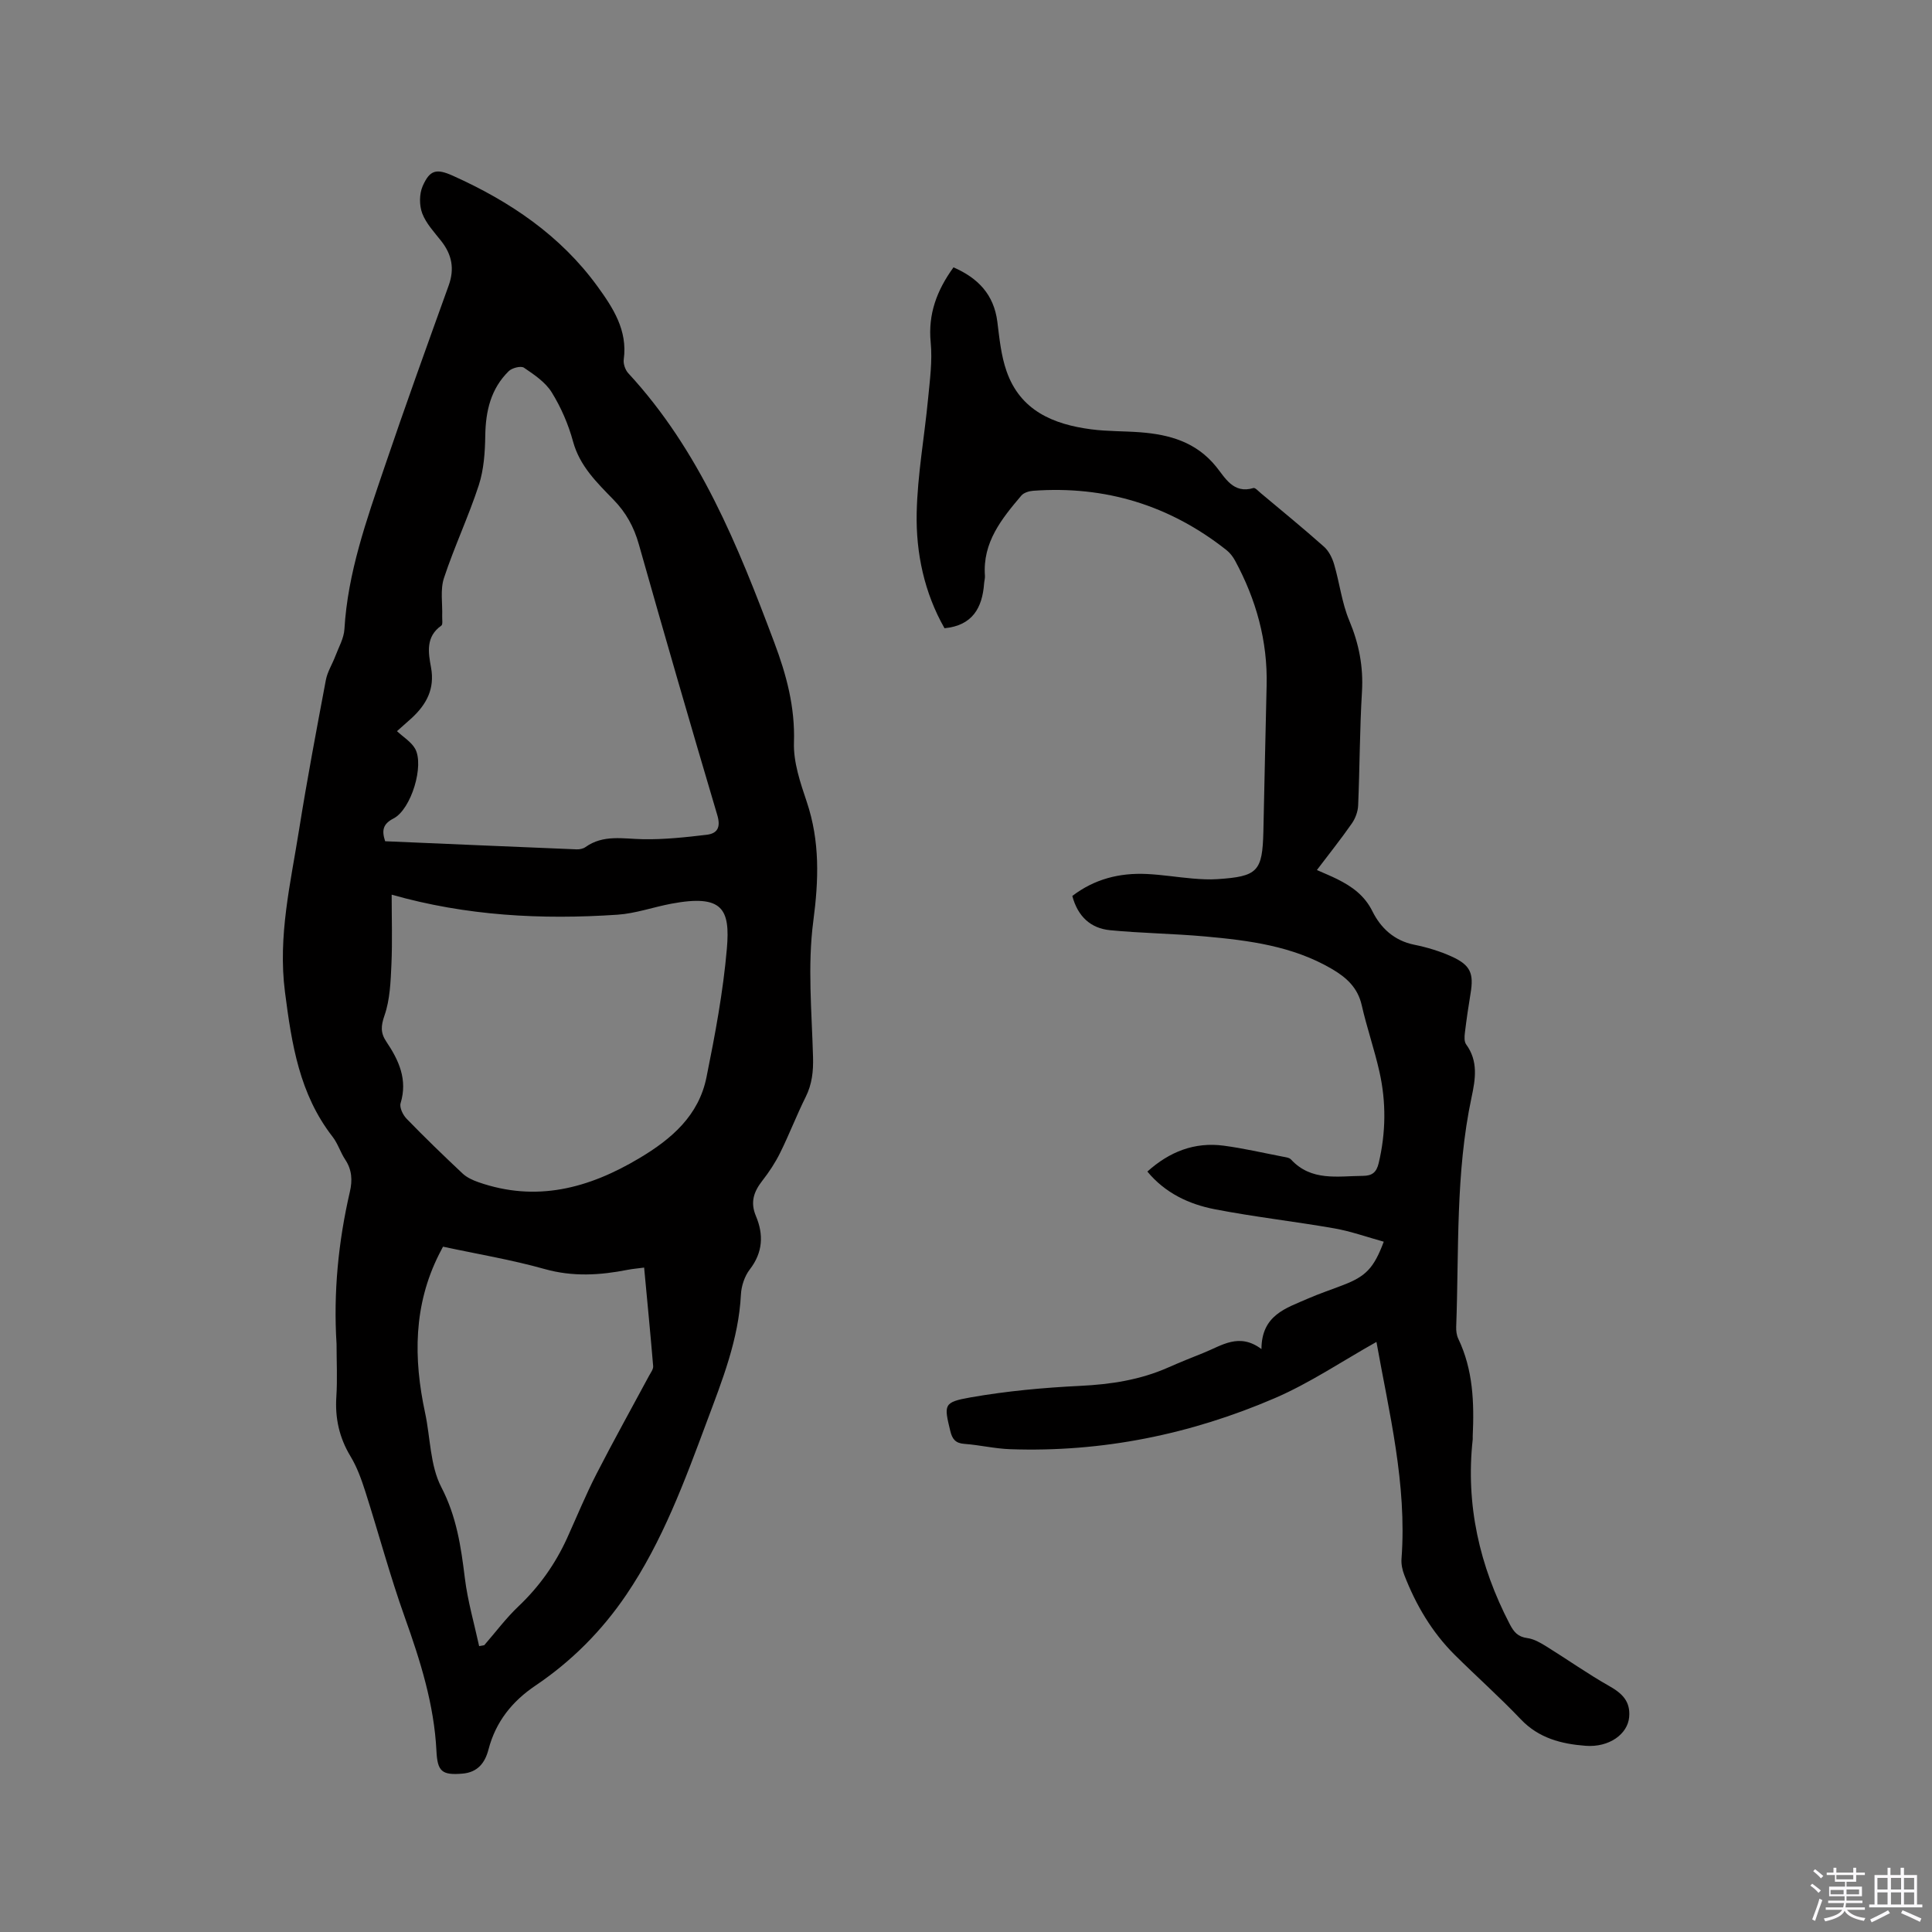 <svg enable-background="new 0 0 400 400" viewBox="0 0 400 400" xmlns="http://www.w3.org/2000/svg"><rect x="0" y="0" width="400" height="400" fill="#808080" stroke="none"/><path d="m374.8 390.4.4-.4c.7.5 1.3 1 1.8 1.4l-.5.5c-.5-.6-1.1-1.1-1.7-1.5zm1 7.3-.6-.3c.5-1.4 1.1-2.8 1.5-4.3.2.1.4.2.6.3-.5 1.3-1 2.8-1.5 4.3zm-.4-10.3.4-.4c.4.3 1 .8 1.7 1.4l-.5.5c-.4-.5-1-1-1.6-1.5zm2.5.3h1.7v-1h.6v1h3.5v-1h.6v1h1.8v.5h-1.8v1.4h-2v1h3.2v2h-3.2v.9h3.3v.5h-3.4c0 .3-.1.6-.1.9h4v.5h-3.7c.7.9 1.9 1.5 3.8 1.7-.1.2-.2.4-.3.6-2.1-.4-3.5-1.1-4-2.1-.4 1-1.8 1.7-4 2.2-.1-.2-.2-.4-.3-.6 2.1-.4 3.4-1 3.8-1.8h-3.4v-.5h3.6c.1-.3.1-.6.2-.9h-3.3v-.5h3.4c0-.3 0-.6 0-.9h-3.2v-2h3.3v-1h-2.1v-1.4h-1.7v-.5zm1.1 3.5v1h2.7c0-.3 0-.4 0-.4 0-.1 0-.2 0-.2 0-.1 0-.2 0-.3h-2.7zm1.2-3v.9h3.5v-.9zm4.7 3h-2.6v.6.4h2.6z" fill="#fbfafc"/><path d="m393.6 386.7h.6v1.5h2.7v6.1h1.1v.6h-11v-.6h1.1v-6.1h2.7v-1.5h.6v1.5h2.1v-1.5zm-2.7 8.8.4.6c-1.2.6-2.5 1.3-3.8 1.9-.1-.2-.2-.4-.3-.6 1.2-.6 2.5-1.2 3.7-1.9zm-2.2-6.7v2.4h2.1v-2.4zm0 3v2.5h2.1v-2.5zm2.8-3v2.4h2.1v-2.4zm0 3v2.5h2.1v-2.5zm6 6.1c-1.4-.7-2.7-1.3-3.9-1.8l.3-.6c1.5.6 2.7 1.2 3.9 1.7zm-1.2-9.1h-2.1v2.4h2.1zm-2.1 3v2.5h2.1v-2.5z" fill="#fbfafc"/><g fill="#010000"><path d="m69.68 278.28c-.67-10.66.36-21.17 2.76-31.55.55-2.37.43-4.55-.97-6.65-.99-1.49-1.52-3.32-2.6-4.71-6.89-8.85-8.48-19.2-9.87-29.99-1.49-11.6 1.17-22.53 2.93-33.65 1.65-10.35 3.6-20.66 5.54-30.96.32-1.69 1.32-3.24 1.94-4.88.7-1.86 1.79-3.73 1.9-5.64.69-11.69 4.58-22.58 8.28-33.49 4.27-12.61 8.8-25.14 13.31-37.67 1.24-3.45.66-6.38-1.55-9.19-1.44-1.83-3.13-3.62-3.93-5.72-.63-1.67-.62-4.03.09-5.65 1.48-3.37 2.85-3.67 6.24-2.15 11.78 5.29 22.26 12.33 29.95 22.91 3.22 4.44 6.27 9.09 5.44 15.12-.13.9.31 2.17.93 2.85 14.82 16.03 22.73 35.78 30.24 55.77 2.51 6.67 4.31 13.34 4.07 20.67-.14 4.09 1.32 8.35 2.66 12.34 2.73 8.15 2.47 16.13 1.35 24.63-1.22 9.24-.32 18.79-.06 28.19.08 2.95-.2 5.59-1.52 8.25-1.89 3.79-3.4 7.76-5.28 11.55-1.01 2.05-2.3 4-3.71 5.81-1.77 2.27-2.52 4.45-1.31 7.31 1.61 3.83 1.45 7.52-1.28 11.05-1.07 1.39-1.74 3.42-1.83 5.19-.47 9.28-3.87 17.76-7.04 26.26-4.62 12.4-9.2 24.85-16.7 35.91-5.05 7.45-11.32 13.75-18.78 18.78-4.87 3.28-8.25 7.52-9.74 13.23-.73 2.82-2.27 4.74-5.38 5.01-4.28.36-5.19-.45-5.4-4.7-.48-9.63-3.34-18.67-6.56-27.69-3.06-8.56-5.4-17.36-8.17-26.03-.8-2.5-1.71-5.04-3.06-7.27-2.34-3.88-3.23-7.92-2.93-12.4.23-3.62.04-7.24.04-10.84zm12.51-126.9c1.34 1.25 2.92 2.2 3.73 3.59 1.98 3.43-.77 12.59-4.44 14.48-2.23 1.15-2.47 2.49-1.74 4.72 13.23.57 26.44 1.14 39.65 1.68.6.02 1.33-.12 1.81-.46 3.72-2.66 7.82-1.71 11.94-1.64 4.38.08 8.8-.4 13.17-.92 2.21-.26 2.95-1.53 2.2-4.06-5.54-18.66-10.95-37.36-16.25-56.09-1.01-3.58-2.64-6.55-5.23-9.21-3.43-3.54-7-6.95-8.39-12.07-.96-3.54-2.48-7.04-4.4-10.15-1.3-2.11-3.63-3.68-5.76-5.12-.63-.43-2.46.04-3.15.71-3.7 3.63-4.78 8.23-4.86 13.32-.05 3.45-.29 7.05-1.34 10.29-2.12 6.5-5.07 12.73-7.21 19.22-.8 2.43-.28 5.28-.37 7.95-.02.66.16 1.67-.18 1.91-3.27 2.29-2.7 5.6-2.13 8.66.81 4.41-.93 7.62-3.96 10.44-1.01.92-2.04 1.82-3.09 2.75zm-1.1 33.85c0 4.92.16 9.68-.05 14.44-.16 3.55-.29 7.27-1.43 10.56-.76 2.18-.84 3.62.36 5.41 2.6 3.86 4.46 7.86 2.97 12.76-.27.89.48 2.45 1.25 3.23 3.76 3.88 7.65 7.64 11.59 11.34.88.82 2.1 1.38 3.27 1.79 11.97 4.18 22.79 1.31 33.32-4.97 6.75-4.02 12.3-8.85 13.9-16.76 1.78-8.8 3.45-17.69 4.22-26.62.71-8.22-.87-11.3-11.49-9.31-3.74.7-7.41 2.03-11.17 2.28-15.72 1.06-31.3.24-46.74-4.15zm18.11 155.58c.35-.06.71-.13 1.06-.19 2.35-2.7 4.51-5.61 7.1-8.06 4.3-4.08 7.62-8.77 10.06-14.13 2.01-4.43 3.85-8.94 6.07-13.26 3.51-6.85 7.26-13.57 10.9-20.35.34-.63.89-1.34.84-1.97-.56-6.72-1.22-13.43-1.87-20.41-1.34.18-2.38.26-3.4.46-5.74 1.13-11.36 1.48-17.2-.16-6.89-1.94-13.99-3.11-21.04-4.63-.33.64-.58 1.1-.81 1.56-5.32 10.56-5.32 21.58-2.9 32.84 1.11 5.16 1.02 10.89 3.36 15.39 3.16 6.09 4.07 12.29 4.87 18.81.58 4.75 1.94 9.41 2.96 14.1z"/><path d="m284.98 277.83c-7.1 3.98-13.79 8.52-21.09 11.66-17.42 7.49-35.72 11.22-54.77 10.55-3.16-.11-6.29-.87-9.45-1.1-1.85-.13-2.52-1-2.92-2.66-1.32-5.45-1.46-5.97 4.22-6.97 7.47-1.31 15.09-2.01 22.67-2.38 6.33-.31 12.4-1.23 18.21-3.8 2.42-1.07 4.88-2.06 7.34-3.04 3.75-1.49 7.34-4.25 11.98-.78.03-7.08 5.14-8.47 9.6-10.44 2.42-1.06 4.94-1.89 7.4-2.85 4.62-1.78 6.29-3.5 8.32-8.94-3.44-.95-6.79-2.15-10.24-2.76-8.23-1.44-16.56-2.37-24.76-3.96-5.33-1.04-10.25-3.34-13.94-7.8 4.59-4.13 9.78-6.16 15.81-5.36 4.08.54 8.11 1.48 12.16 2.26.61.12 1.4.2 1.77.6 4.21 4.57 9.67 3.43 14.91 3.39 1.87-.02 2.78-.7 3.24-2.63 1.5-6.32 1.57-12.63.16-18.91-1.04-4.64-2.62-9.16-3.67-13.79-.83-3.66-3.18-5.76-6.21-7.53-8.12-4.74-17.15-5.89-26.24-6.71-6.53-.59-13.11-.66-19.64-1.29-4.04-.39-6.7-2.85-7.83-7.09 4.58-3.51 9.79-4.82 15.42-4.55 3.17.15 6.32.67 9.49.94 1.69.14 3.39.24 5.08.13 8.41-.55 9.37-1.57 9.57-9.88.23-10.07.42-20.14.67-30.2.23-9.24-2.17-17.81-6.54-25.88-.44-.81-1.05-1.6-1.77-2.17-11.74-9.28-25.1-13.37-40.02-12.28-.85.06-1.95.39-2.46 1-4.07 4.8-8.04 9.69-7.53 16.59.04.52-.13 1.05-.17 1.58-.37 5.07-2.41 8.73-8.2 9.29-4.16-7.31-5.94-15.52-5.76-23.91.17-7.89 1.61-15.74 2.36-23.62.37-3.87.91-7.82.54-11.65-.57-5.89 1.28-10.78 4.72-15.54 5.08 2.22 8.36 5.62 9.08 11.27.43 3.45.77 7 1.91 10.24 2.84 8.16 9.69 11.01 17.54 12.03 3.35.44 6.77.35 10.14.61 6.06.47 11.54 2 15.68 7.08 1.85 2.26 3.56 5.74 7.75 4.46.36-.11 1.03.65 1.51 1.05 4.39 3.68 8.83 7.3 13.1 11.1 1 .89 1.71 2.33 2.1 3.66 1.13 3.84 1.59 7.94 3.12 11.6 2.02 4.81 2.95 9.57 2.64 14.78-.47 7.83-.46 15.68-.79 23.52-.05 1.27-.57 2.68-1.3 3.73-2.23 3.2-4.67 6.26-7.24 9.65 1.58.7 2.91 1.24 4.2 1.88 3.06 1.53 5.66 3.36 7.31 6.69 1.7 3.43 4.49 6.05 8.62 6.89 2.68.54 5.36 1.35 7.84 2.48 3.84 1.76 4.53 3.48 3.85 7.57-.45 2.72-.85 5.44-1.18 8.18-.1.8-.16 1.84.26 2.41 2.54 3.47 1.92 7.21 1.12 10.96-3.34 15.68-2.59 31.63-3.18 47.5-.03.82.08 1.75.43 2.48 3.08 6.43 3.31 13.26 2.99 20.19-.01.21.02.43 0 .64-1.49 13.56 1.41 26.22 7.66 38.25.87 1.67 1.7 2.64 3.65 2.9 1.37.18 2.72.97 3.93 1.72 4.37 2.71 8.58 5.69 13.05 8.22 2.67 1.51 4.39 3.17 4.1 6.42-.31 3.52-4.14 6.31-9.01 5.94-5.01-.38-9.72-1.57-13.45-5.51-4.38-4.61-9.15-8.84-13.66-13.32-4.73-4.71-8.04-10.35-10.44-16.54-.41-1.05-.66-2.27-.57-3.38 1.15-15.47-2.6-30.33-5.19-44.87z"/></g></svg>